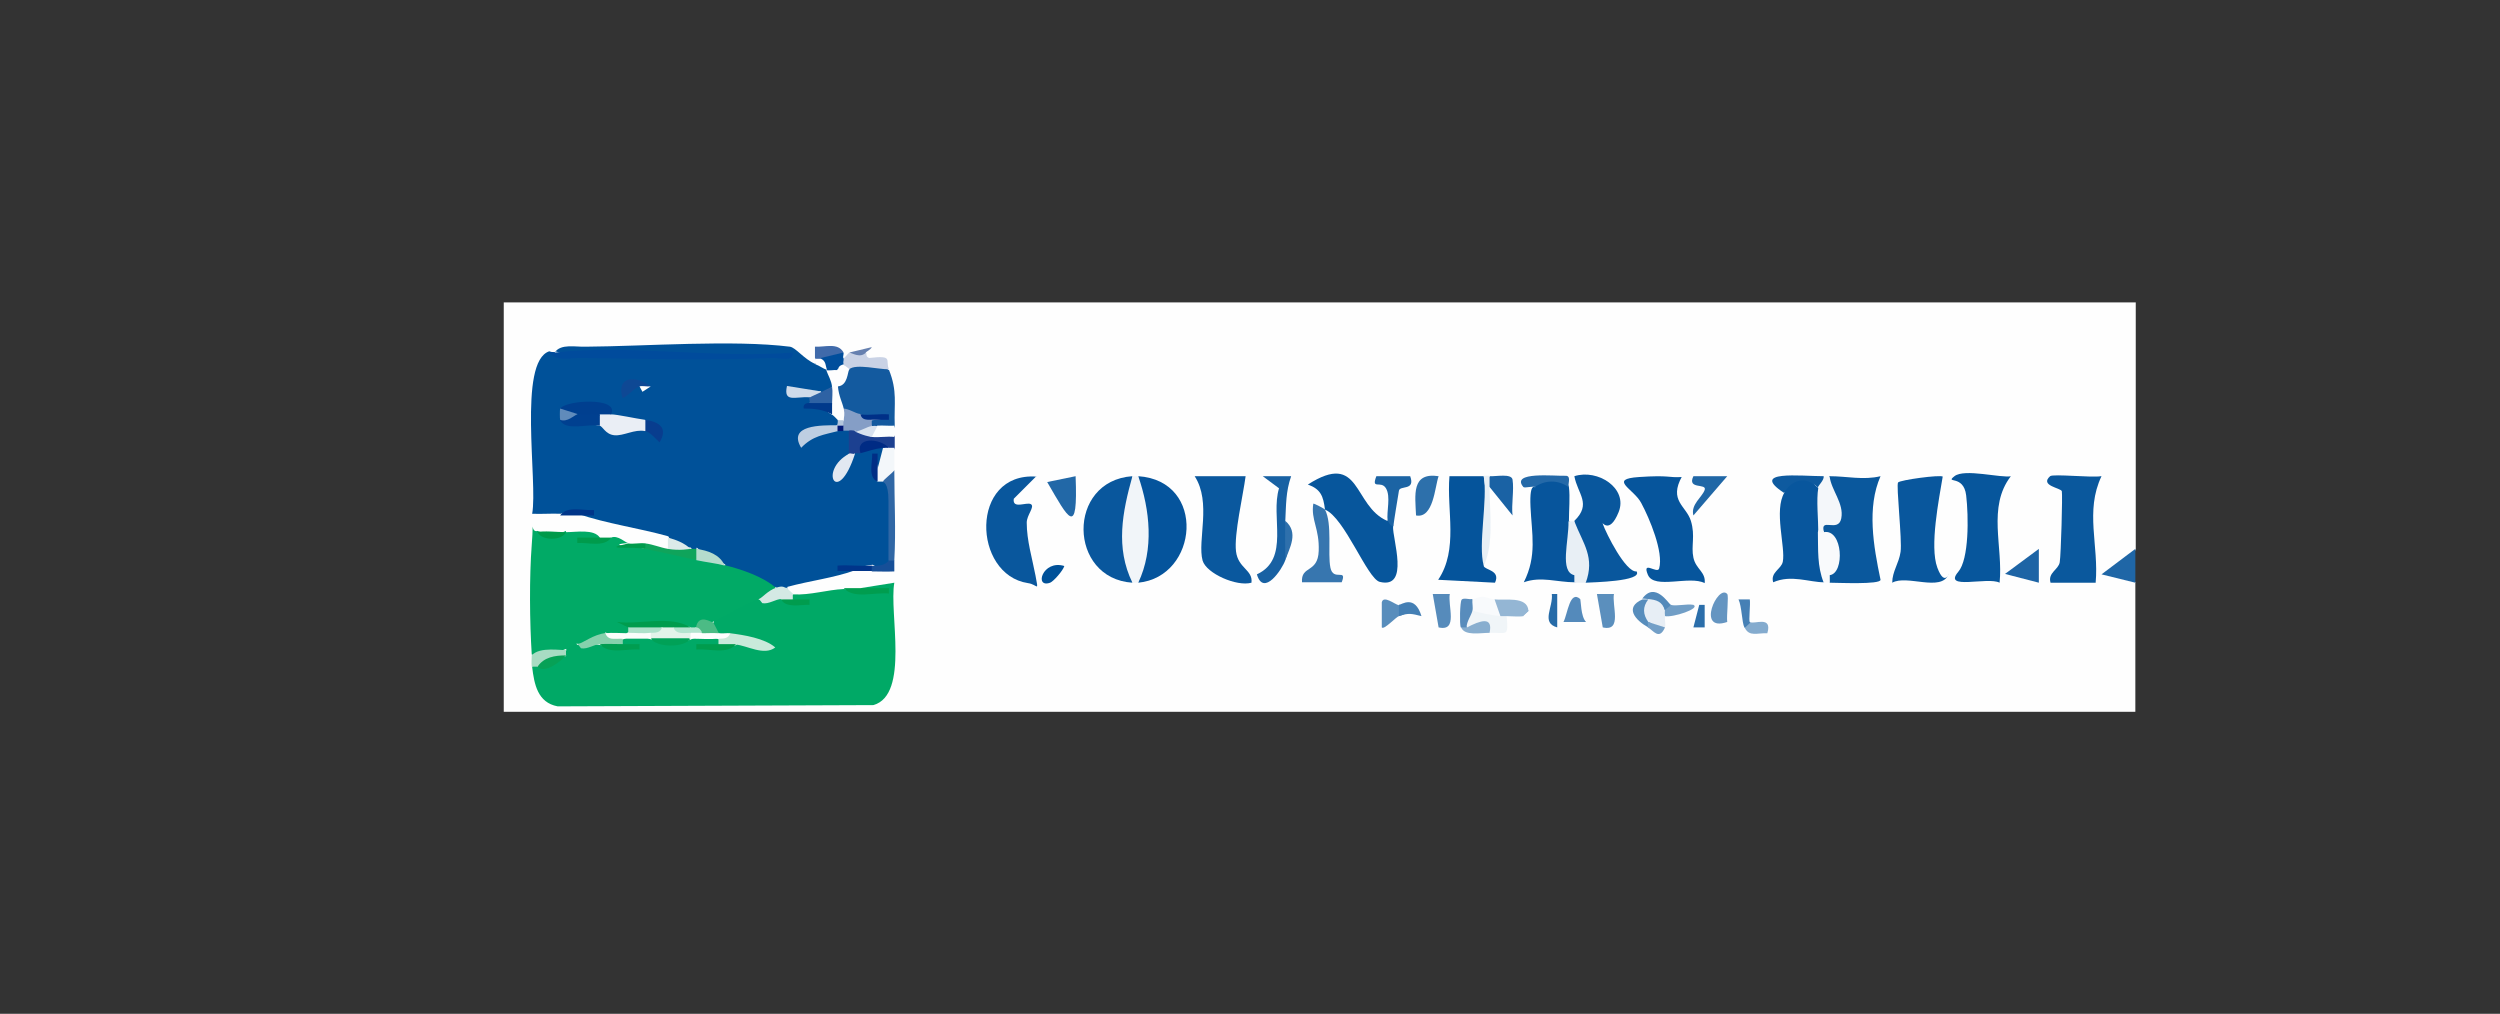 <svg xmlns="http://www.w3.org/2000/svg" id="Layer_1" viewBox="0 0 598.5 242.7"><rect x="0" y="0" width="598.5" height="242.7" fill="#333333" stroke="none"/><defs><style>      .st0 {        fill: #94b6d4;      }      .st1 {        fill: #fbfefe;      }      .st2 {        fill: #a8dcc3;      }      .st3 {        fill: #1861a3;      }      .st4 {        fill: #164f98;      }      .st5 {        fill: #6680af;      }      .st6 {        fill: #00358a;      }      .st7 {        fill: #6595c1;      }      .st8 {        fill: #009d50;      }      .st9 {        fill: #05549b;      }      .st10 {        fill: #4cbb85;      }      .st11 {        fill: #266ba8;      }      .st12 {        fill: #0fa45b;      }      .st13 {        fill: #86d1ac;      }      .st14 {        fill: #548abb;      }      .st15 {        fill: #0e4894;      }      .st16 {        fill: #88aecf;      }      .st17 {        fill: #e7eef5;      }      .st18 {        fill: #becee2;      }      .st19 {        fill: #003087;      }      .st20 {        fill: #578dbc;      }      .st21 {        fill: #009b4c;      }      .st22 {        fill: #f3f7fa;      }      .st23 {        fill: #06559c;      }      .st24 {        fill: #1a62a4;      }      .st25 {        fill: #2268a7;      }      .st26 {        fill: #009c4e;      }      .st27 {        fill: #3776af;      }      .st28 {        fill: #f9fafc;      }      .st29 {        fill: #2067a6;      }      .st30 {        fill: #f1f5f9;      }      .st31 {        fill: #0a589e;      }      .st32 {        fill: #07559c;      }      .st33 {        fill: #2469a8;      }      .st34 {        fill: #fafdfb;      }      .st35 {        fill: #009c4d;      }      .st36 {        fill: #f0f5f8;      }      .st37 {        fill: #eaeef5;      }      .st38 {        fill: #003589;      }      .st39 {        fill: #0e5a9f;      }      .st40 {        fill: #07a156;      }      .st41 {        fill: #b5dccd;      }      .st42 {        fill: #009d4f;      }      .st43 {        fill: #083d8e;      }      .st44 {        fill: #3067a5;      }      .st45 {        fill: #4680b5;      }      .st46 {        fill: #001879;      }      .st47 {        fill: #739fc7;      }      .st48 {        fill: #09579d;      }      .st49 {        fill: #00a157;      }      .st50 {        fill: #2e70ac;      }      .st51 {        fill: #135a9f;      }      .st52 {        fill: #d4e9e4;      }      .st53 {        fill: #b3e4cf;      }      .st54 {        fill: #1f66a6;      }      .st55 {        fill: #004e9c;      }      .st56 {        fill: #608bbb;      }      .st57 {        fill: #d8e2ee;      }      .st58 {        fill: #c9d2e5;      }      .st59 {        fill: #859ec6;      }      .st60 {        fill: #00398b;      }      .st61 {        fill: #719ec6;      }      .st62 {        fill: #2e62a4;      }      .st63 {        fill: #e2f3e9;      }      .st64 {        fill: #447fb4;      }      .st65 {        fill: #009a4a;      }      .st66 {        fill: #84abce;      }      .st67 {        fill: #588cbc;      }      .st68 {        fill: #5b8fbd;      }      .st69 {        fill: #003f8f;      }      .st70 {        fill: #00a966;      }      .st71 {        fill: #002e85;      }      .st72 {        fill: #1c4090;      }      .st73 {        fill: #b3c6dd;      }      .st74 {        fill: #ade1ca;      }      .st75 {        fill: #406aaa;      }      .st76 {        fill: #1d64a5;      }      .st77 {        fill: #002b84;      }      .st78 {        fill: #cfdbea;      }      .st79 {        fill: #005199;      }      .st80 {        fill: #004b9c;      }      .st81 {        fill: #08569d;      }      .st82 {        fill: #07569c;      }      .st83 {        fill: #0a589d;      }      .st84 {        fill: #2b6eaa;      }      .st85 {        fill: #e2e8f1;      }      .st86 {        fill: #2d70ab;      }      .st87 {        fill: #fefefe;      }      .st88 {        fill: #dceae9;      }      .st89 {        fill: #f8fafc;      }      .st90 {        fill: #01aa66;      }      .st91 {        fill: #5289ba;      }      .st92 {        fill: #1c64a4;      }      .st93 {        fill: #05549c;      }      .st94 {        fill: #568bbb;      }      .st95 {        fill: #004090;      }      .st96 {        fill: #e8eff5;      }      .st97 {        fill: #f4f7fa;      }      .st98 {        fill: #c9eada;      }      .st99 {        fill: #588dbc;      }    </style></defs><path class="st87" d="M511.2,139.5v30.9H120.6v-98h390.7v59.1c-1.7,3.6-1.9,4.7,0,8.1Z"></path><polygon class="st54" points="511.2 131.4 511.2 139.5 503.1 137.5 511.2 131.4"></polygon><path class="st79" d="M132.8,84.4c1.4-2.2,5.1-1.3,7.4-1.4,14.3-.1,35.4-1.7,48.9,0,1.4.2,3.3,2.9,6,4.1,1-.8,1.9-.3,2.7,1.3,2,.5,2.3,2.4,1.4,4-.4,2.3-1.1,3.4-2.7,1.3-2.3,0-3.2.5-2.7,1.3,1.2.4,1.1.8,0,1.3,2.6.4,4.4,1.3,5.4,2.7,1.7-1.5,2.2-.8,1.4,1.3.9.4.9.9,0,1.3-1.3,1.1-1.3,1.5,0,1.3.4-.9.9-.9,1.4,0,.5-1.2.9-1.2,1.4,0,3.9.9,2.2,3.4,0,5.4-2.3,4.1-1.9,4.1,1.4,0,.4-1.2.9-1.2,1.4,0,.5-2.2,3.7-2.5,5.4-1.3,2.3.9,1.5,5.7-1.4,5.4-1.1-6.6-1.2-.8,0,2.7.4-1.2.8-1.2,1.4,0l1.4-.4c1.2,6.2,1.2,12.9,0,19.2.9,2.4-2.2,2.5-4.1,1.3-4.1.6-5.4,1.1-4.1,1.3-5.3,1.9-10.8,2.5-16.3,4,0,2-2.3,2-2.7,0-3.6,1.3-12.1-1.3-12.2-5.4-2.8-1.2-5.1-2.5-6.8-4-.3,1.2-.8,1.1-1.4,0-2.9-.2-4.7-1.1-5.4-2.7-7.1-2-14.7-3-21.7-5.4,1.5-1.4-2.6-.6-4.1,0-2.2-.1-4.5.1-6.8,0,1.4-7.5-3.5-36.4,4.1-38.9,2.4.9,4.9.9,1.4,0Z"></path><path class="st70" d="M206,140.8l8.1-1.3c-1.3,7.2,3.7,26.8-5,29.3l-75.6.3c-4.8-.9-5.6-5.3-6.1-9.4.4-1.2.8-1.2,1.4,0l6.8-2.7c-1.2-.4-1.2-.8,0-1.3-.7-3.6-.1-3.6,2.7-1.3,2.1-.3,3.9-.3,5.4,0,1.7.7,7,1.4,5.4,0-1.2-.4-1.2-.8,0-1.3,2.1-1.1,4.8-1,6.8,0,3,1.2,6.5,1.2,9.5,0,1.8-1.1,4.9-1,6.8,0,1.2.4,1.2.8,0,1.3-1.1,1.6,2.7.5,4.1,0,0-1.9,3.6-.5,3.4-.6-1-.1-3.2-.5-3.8-.7s-.7-.8-.9-1.4c-1,.7-1.9,1-2.7,0-2.3-.6-3.7-1-1.4-2.7-1.3-4.1,7.7-8.2,10.9-5.4,2.4-.9,4.2-.9,5.4,0,1.6.7,4.4,1.3,2.7,0-1.2-.4-1.2-.8,0-1.3,4.2.2,8-1.1,12.2-1.3,1.2.4,6,1.6,4.1,0Z"></path><path class="st90" d="M135.5,127.4c2.5,0,6.7-.8,8.1,1.3.1.9,1,.9,2.7,0,1.6-.7,3.5,1.3,4.1,1.3-3.9.3-2.5.7,4.1,1.3,5-.2,9,.7,12.2,2.7,1.7-2.1,4.8-.2,6.8,1.3,4,1,9.1,2.7,12.2,5.4.4,2-2.3,3.3-4.1,2.7-3.7,1.4-8.5,4.4-10.9,5.4-.8,1.3-2.5,1.4-4.1,1.3-.4.9-.8.9-1.4,0-4.7-.9-11.3-1.3-14.9,0,1.2.4,1.2.8,0,1.3-1.2,1.3-3.7.8-5.4,0-.4,1.8-4.8,3.1-6.8,2.7-.8.2-1.8,1.1-2.7,1.3-1.8.7-6,2-8.1,1.3-.5-7.8-.6-18.5,0-26.3s-.5-2.6,1.4-3.3c2.2.9,4.6,1.1,6.8,0Z"></path><path class="st23" d="M402.7,114c-3.3,5.9,1,7.1,2.1,10.7s0,6,.6,8.8,3,3.4,2.7,6.1c-3.6-1.9-12.1,1.6-13.6-2s2.3-.1,2.7-1.5c1.1-3.9-2.3-12-4.3-15.7-1.8-3.4-8-5.7-.5-6.2s6.8.2,10.2,0Z"></path><path class="st83" d="M438,114c4.1,0,8.1,1,12.2,0-3.3,7.5-1.7,16.7,0,24.8,0,1.2-10.4.7-12.2.7,0-3.7-.5-7.8-1.4-12.1-1.5-1.7-.9-5.1,1.4-5.4-1.4-3.1-1.4-5.8,0-8.1Z"></path><path class="st82" d="M317.2,122c-.4-3.2-1-4.9-4.1-6,12.8-8.2,10.7,5.1,19,8.7.7-.6,1.1-.1,1.4,1.3-.2,2.9,4.1,15.1-3.2,13.3-3-.8-8.4-15.4-13.1-17.3Z"></path><path class="st48" d="M465.1,114c-.9,5.5-3.2,16.8-1.3,21.9s3.1.5,2.7,1.6c-1.8,4.3-10,0-13.5,2,0-2.7,1.6-4.6,2-7.4s-1.1-16-.6-16.6,10.1-1.9,10.7-1.4Z"></path><path class="st31" d="M298.2,114c-.6,4.6-2.8,13.9-2.3,18s4.1,4.4,3.7,7.5c-3.5,1-10.8-2.2-11.7-5.3-1.3-4.8,2.2-13.9-1.9-20.2h12.2Z"></path><path class="st83" d="M503.1,114c-4,8.4-.6,16.6-1.4,25.5h-10.8c-.7-2.4,1.9-3.1,2.2-4.9s.7-16.2.5-17-5.4-1.3-2.8-3.6c.7-.6,10,.4,12.2,0Z"></path><path class="st82" d="M481.4,114c-5.7,7.4-1.8,17-2.7,25.5-2.8-1.5-13.7,1.9-9.9-2.6,2.6-3,2.5-13.2,1.9-18.3s-5.2-2.7-2.8-4.6,11.1.5,13.6,0Z"></path><path class="st9" d="M355.2,114c1.1,6.8,1.1,14,0,21.5.3,1,4.1,1,2.7,4l-13.6-.7c4.9-7.3,2-16.5,2.7-24.8,2.7,0,5.4,0,8.1,0Z"></path><path class="st81" d="M435.3,116.6c4.5,2.5,2.5,7.9,0,10.7,3.8,1.6,3.2,8.7,1.4,12.1-3.6,0-7.9-1.9-12.2,0-.7-2.4,1.9-3.1,2.3-4.9.7-3.5-2.2-12.3.4-16.6-2.6-4.2,7.8-5.1,8.1-1.3Z"></path><path class="st32" d="M375.6,116.6c.3,2.4,0,5.5,0,8.1,1.1,1.2,3.2,13.3,2.9,13.9s-.8.7-1.5.8c-4.2,0-8.1-1.5-12.2,0,3.2-6.4,1.9-11.5,1.6-18.1s1.4-4.2,1.1-4.7c-.1-3,7.3-3,8.1,0Z"></path><path class="st48" d="M376.9,124.7c4.2-4.1.8-6.4,0-10.7,5.6-1.8,12.9,2.9,10.6,8.6s-4.2,1.9-3.8,2.8c.8,2.3,5.5,11.7,8.1,11.4,1.5,2.4-10.6,2.6-12.2,2.7-2.8-3.5-2.9-10.3-2.7-14.8Z"></path><path class="st48" d="M248.1,114l-5.4,5.4c-.4,2.6,3.1.7,4.1,1.3s-1,2.6-1,4.4c0,4.3,1.3,8.5,2.1,12.7s.5,2.1-1.8,1.8c-13.3-2-14-26.6,2-25.5Z"></path><path class="st48" d="M271.1,114c1.2,8,.6,17.4,0,25.5-15.4-1-15.8-24.4,0-25.5Z"></path><path class="st93" d="M272.5,139.5c-.9-8.1-.8-17.4,0-25.5,16.4,1.1,14.4,24.1,0,25.5Z"></path><path class="st51" d="M212.8,88.5c2.1,5.2,1.2,8.1,1.4,13.4-.4,2.1-3,1.9-4.1,0-.4.7-.8.7-1.4,0-1.2-.4-1.2-.8,0-1.3,3.9-.3,3-.7-2.7-1.3-2,3-3.5,2.1-4.1-1.3-2.3-.2-2.2-3.5-1.4-5.4.5-2.4,1.4-3.7,2.7-4-.5-3.6,7.8-2.1,9.5,0Z"></path><path class="st30" d="M272.5,139.5c-.4,0-.9,0-1.4,0-4.1-8.4-2.4-16.9,0-25.5.4,0,.9,0,1.4,0,2.8,8.1,3.8,17.5,0,25.5Z"></path><path class="st80" d="M132.8,84.4c17.6-2,38.9,1.5,57,0,.3,2.3-3.1,1.3-4.7,1.3-15,.6-31.1.2-46.2,0-2.3,0-6,.9-7.4-1.4.4-.1.9,0,1.4,0Z"></path><path class="st27" d="M317.2,122c1.8,3.4.6,10.5,1.3,13.9s4.1,0,2.7,3.5h-9.5c-.3-4.1,3.8-2.1,4-7.5s-1.9-7.4-1.3-11.3c.1-.2,2.6,1.2,2.7,1.3Z"></path><path class="st3" d="M307.7,134.1c-.7,2.1-5.2,8.9-6.8,3.4,8-3.7,3.2-13.8,5.3-20.6l-3.9-2.9h6.8c-1.3,3.7-1.2,6.9-1.4,10.7,1.1,3,1.1,6.1,0,9.4Z"></path><path class="st96" d="M379.6,139.5c-.9,0-1.8,0-2.7,0v-1.8c-3.6-.8-1.3-8.2-1.4-12.9h1.4c2.1,5.4,5,8.6,2.7,14.8Z"></path><path class="st92" d="M332.2,124.7c-.3-2.3.8-5.8-.4-7.8s-3.6.5-2.3-2.9h8.1c1.3,3.6-2.5,2.1-2.7,3.5s-1.3,7.6-1.3,8.5c-.9,0-1.2-1.3-1.4-1.3Z"></path><path class="st28" d="M436.6,127.4c4.6-.9,5.1,9.9,1.4,10.3v1.8c-.5,0-.9,0-1.4,0-1.6-4-1.3-7.9-1.4-12.1.4-1.2.8-1.2,1.4,0Z"></path><path class="st97" d="M438,114c.4,3.4,3.5,6.5,2.8,10.1s-5.3-.5-4.1,3.4h-1.4c0-3.3-.5-7.8,0-10.7-1.9-1.3-1.5-2.2,1.4-2.7.5,0,.9,0,1.4,0Z"></path><path class="st29" d="M413.5,114l-8.1,9.4c-.7-2.6,2.1-4.4,2.7-6.1s-4.3,0-2.7-3.3h8.1Z"></path><path class="st25" d="M257.5,114c.6,14.9-1.7,10.2-6.8,1.4l6.8-1.4Z"></path><polygon class="st76" points="488.1 131.4 488.1 139.5 480 137.4 488.1 131.4"></polygon><path class="st86" d="M344.4,114c-.9,2.5-1.2,10.2-5.4,9.4-.2-4.8-1.2-10.4,5.4-9.4Z"></path><path class="st24" d="M356.6,114c1.6.1,5.2-.7,5.5.8.4,2.6-.3,5.9,0,8.6l-5.4-6.7c-1-.5-.9-2,0-2.7Z"></path><path class="st44" d="M214.1,134.1c-.4,1.2-.8,1.2-1.4,0,0-4.7,0-9.4,0-14.2s-1.4-4.3-1.3-4.6c-1.1-2.2.5-4.2,2.7-2.7,0,7.1.4,14.4,0,21.5Z"></path><path class="st58" d="M207.4,84.4c0,.6,0,1.1.7,1.3,5.9-.7,3.8.5,4.7,2.7-2.2.1-7.9-1.4-9.5,0-1.7,1.7-2.3.9-1.4-1.3-1.2-.3-1.2-.8,0-1.3.5-.2,1.1-1.3,1.4-1.3h4.1Z"></path><path class="st96" d="M356.6,116.6c0,5.9,1.1,13.7-1.4,18.8-1.4-5,1-15.7,0-21.5.4,0,.9,0,1.4,0v2.7Z"></path><path class="st36" d="M359.3,147.5c.3-1.2.7-1.1,1.4,0,.4,5.1.2,3.9-4.1,4-1-1-2.8-1.4-5.4-1.3-1.3-1.1-.8-4.5,1.4-4,1.8-2.6,5.4-1.2,6.8,1.3Z"></path><path class="st39" d="M436.6,114c.1,1-1.3,2.2-1.4,2.7-3.1-2.9-6.3-1.8-8.1,1.3-8.4-5.5,4-4,9.5-4Z"></path><path class="st89" d="M357.9,143.5c3.7.7,4.6,1.7,1.4,4-2.3-.2-4.6-.7-6.8-1.3-2-.7-2-1.8,0-2.7,3.3-1.2,2.5-.4,5.4,0Z"></path><path class="st72" d="M204.7,103.2c2.5-.4,3.8,0,4.1,1.3,1.6-1.7,4.2-2.2,5.4,0,0,.9,0,1.8,0,2.7-.4,1.2-.8,1.2-1.4,0-2.7-.9-5.2-1.2-6.8,1.3-.4.1-1-.1-1.4,0-.4,1.1-.9,1.1-1.4,0v-5.4c.4-1.3.9-1.2,1.4,0Z"></path><path class="st12" d="M159.9,131.4c1.2-1.2,3-1.2,5.4,0,.4,0,.9,0,1.4,0,2.6.8,2.8,2.1,0,2.7-3.4-.8-8.3-1.9-12.2-2.7-1.2-.4-1.2-.8,0-1.3,1.8.2,3.6,1,5.4,1.3Z"></path><path class="st0" d="M366.1,146.2l-1.4,1.3c-1,.2-2.8,0-4.1,0s-.9,0-1.4,0l-1.4-4c2.2.3,7.9-.9,8.1,2.7Z"></path><path class="st17" d="M398.6,146.2c1.2.3,1.1.8,0,1.3-.1.8.2,2.1,0,2.7-1.3,1.3-3.3.1-4.1-1.3-3.1-.8-3.1-4.4,0-5.4,1.4-1.9,5.2.6,4.1,2.7Z"></path><path class="st94" d="M347.1,142.1c-.6,2.8,2.1,9.2-2.7,8.1l-1.4-8h4.1Z"></path><path class="st68" d="M386.4,142.1c-.6,2.8,2.1,9.2-2.7,8.1l-1.4-8h4.1Z"></path><path class="st22" d="M214.1,107.2c0,1.8,0,3.6,0,5.4-.5.7-2.7,2.3-2.7,2.7h-1.4c-.7-1-1-1.9,0-2.7l1.4-5.4h2.7Z"></path><path class="st33" d="M367.4,116.6c-.2-.3-2.4.3-2.7,0-3.2-3.8,7.6-2.6,10-2.7,1.5-.1.7,1.7.8,2.7-2.6-1.8-5.6-1.7-8.1,0Z"></path><path class="st99" d="M334.9,144.8c3.2.2,3.1,1.9,0,2.7-.7.2-3.6,3.4-4.1,2.7v-6c.4-1.8,3.1.5,4.1.7Z"></path><path class="st7" d="M413.5,142.2c.4.5-.2,5.2,0,6.7-7.6,2.6-2.2-9.2,0-6.7Z"></path><path class="st52" d="M188.4,140.8l1.4,1.3v1.3c-.6,1.1-1.6.6-2.7,0-1.4,0-3,1.3-4.6,1l-.8-1c.8-.3,2.1-2,4.1-2.7s1.9.2,2.7,0Z"></path><path class="st14" d="M378.3,143.5c.2.2.1,4.1,1.4,5.4h-5.4c1-1.9,1.5-7.9,4.1-5.4Z"></path><path class="st2" d="M135.5,155.6v1.3l-6.8,2.7h-1.4c-.1-.9,0-1.8,0-2.7,1.9-2.2,7.4-1.1,8.1-1.3Z"></path><path class="st55" d="M201.9,84.4c.2.3-.2,1,0,1.3s-.1.9,0,1.3c.8,1.5.2,2.1-1.4,1.3-.1,3.5-1,3.5-2.7,0-1.3-.9-1.8-1.8-1.4-2.7-.4-2.3,3.4-2.1,5.4-1.3Z"></path><path class="st16" d="M351.2,150.2c3.1-1.6,6.3-2.8,5.4,1.3-2.2,0-6,.8-6.8-1.3.4-1.2.8-1.2,1.4,0Z"></path><path class="st20" d="M394.6,143.5c-1.4,1.8-1.3,3.6,0,5.4,1.2.4,1.2.8,0,1.3-3.1-1.7-5.8-4.8-1.4-6.7h1.4Z"></path><path class="st79" d="M254.8,135.5c-.3,1.1-2.6,3.7-3.4,4-3.9,1.4-1.8-5.6,3.4-4Z"></path><path class="st42" d="M206,140.8h6.8s0,1.3,0,1.3c-3.3-.4-8.4,1.4-10.8-1.3,1.3,0,2.7,0,4.1,0Z"></path><path class="st64" d="M334.9,144.8c.6,0,3.8-2.6,5.4,2.7-2.4-.6-3.1-.8-5.4,0v-2.7Z"></path><path class="st67" d="M352.5,143.5c-.1.9.2,1.9,0,2.7-.3,1.2-1.4,2.6-1.4,4h-1.4c-.3-.8-.2-6,.2-6.6s2,0,2.5-.2Z"></path><path class="st61" d="M400,144.8c1.2.4,3.8-.3,5.4,0,1.8.9-5,3.1-6.8,2.7,0-.5-.1-1,0-1.3-.8-2.3-.7-2.6,1.4-1.3Z"></path><path class="st88" d="M165.3,131.4c-.3,0-2.5.5-5.4,0v-2.7c1.9.5,4,1.3,5.4,2.7Z"></path><path class="st11" d="M372.8,150.2c-4-1.1-.9-4.9-1.3-8h1.3s0,8,0,8Z"></path><path class="st91" d="M400,144.8c-.3.5-1.3,1-1.4,1.3-.7-2.1-2-2.5-4.1-2.7s-1.1-.1-1.4,0c3.1-4.4,6.4,1.2,6.8,1.3Z"></path><path class="st45" d="M417.6,150.2c-.6-1.2-.6-5-1.4-6.7h2.7c.2,1.2-.3,5.1,0,5.4,1.8,1.7,1,2.2-1.4,1.3Z"></path><path class="st50" d="M307.7,134.1c0-3.1-.1-6.3,0-9.4,3.3,2.8,1,6.5,0,9.4Z"></path><path class="st1" d="M214.1,101.9c0,.9,0,1.8,0,2.7-1.8-.2-3.7.2-5.4,0-2.4-.7-.5-1.9,1.4-2.7,1.3-.1,2.7.1,4.1,0Z"></path><path class="st66" d="M419,148.9c.8.7,5.4-1.7,4.1,2.7-2.4-.1-4.3.9-5.4-1.3l1.4-1.3Z"></path><path class="st6" d="M208.7,135.4c1.2.4,1.2.8,0,1.3-1.3,0-2.7,0-4.1,0s-2.7,0-4.1,0v-1.3c2.7-.2,5.5.2,8.1,0Z"></path><path class="st38" d="M134.1,123.4c1.6-2.4,5.6-1.1,8.1-1.3v1.3c-1.3,0-2.7,0-4.1,0s-2.7,0-4.1,0Z"></path><path class="st75" d="M201.9,84.4l-5.4,1.3c-.4,1.1-.8,1.1-1.4,0v-2.7c2.6.1,5.4-1,6.8,1.3Z"></path><path class="st21" d="M143.6,128.7h2.7c-1.6,2.4-5.6,1.1-8.1,1.3v-1.3s5.4,0,5.4,0Z"></path><path class="st21" d="M150.4,130.1c1.3.2,2.8-.2,4.1,0v1.3c-3-.6-11.3.3-4.1-1.3Z"></path><path class="st47" d="M398.6,150.2c-1.4,3.2-2.8.7-4.1,0v-1.3l4.1,1.3Z"></path><path class="st4" d="M214.1,134.1c0,.9,0,1.8,0,2.7-1.8.1-3.6,0-5.4,0v-1.3c1.6-.1,3,0,4.1-1.3h1.4Z"></path><path class="st65" d="M135.5,127.4c-.9,2.1-5.9,2.1-6.8,0,1.2-.4,4.9,0,6.8,0Z"></path><path class="st5" d="M203.3,84.4l5.4-1.3c-.2.6-1.4,1.1-1.4,1.3-1.4,1.5-3.4,0-4.1,0Z"></path><polygon class="st84" points="408.1 150.2 405.4 150.2 406.8 144.8 408.1 144.8 408.1 150.2"></polygon><path class="st87" d="M197.9,88.5c-.8-.2-1.8-1-2.7-1.3v-1.3h1.4c1.2.6,1,1.7,1.4,2.7Z"></path><path class="st87" d="M364.7,147.5l1.4-1.3c0,1.3-.5,1.1-1.4,1.3Z"></path><path class="st37" d="M146.3,99.2c1.4,0,5.9,1,8.1,1.3,2.2.9,2.6,2.3,0,2.7-2.5-.5-5.1,1.2-7.3,1s-2.8-2.2-3.6-2.3c-3.6-.4-3.4-1.7,0-2.7.3-2.1,1.5-1.8,2.7,0Z"></path><path class="st69" d="M134.1,97.9c.9-2.1,14.4-3,12.2,1.3-.9,0-1.8,0-2.7,0-.5,2-4.6,2-5.4,0-2.6.9-3.9.4-4.1-1.3Z"></path><path class="st59" d="M206,99.2l2.7,1.3v1.3c.4,2.2-2.2,1.7-4.1,1.3-1.5-.2-1.2,0-1.4,0-.4,0-.9,0-1.4,0-.9-.4-.9-.8,0-1.3-1-.2-.9-.7,0-1.3-1.7-.6-2-2.2,0-2.7,1.4,0,3,1.2,4.1,1.3Z"></path><path class="st87" d="M200.6,88.5c1.8.6,1.2,2.7,0,4,.2,2.4,1.1,3.9,1.4,5.4s0,1.8,0,2.7c-.4.9-.9.9-1.4,0,0,0-1.2-1.3-1.4-1.3-2.2-1.3-2.7-2.2,0-2.7-2.9-1.1-2.2-2.3,0-4-.2-1.6-.9-2.6-1.4-4,.8.2,1.8-.1,2.7,0Z"></path><path class="st18" d="M200.6,101.9c.9.4.9.8,0,1.3-3.4.9-6,1.1-8.8,4-3.3-5.5,4.7-5.4,8.8-5.4Z"></path><path class="st95" d="M143.6,99.2v2.7c-2.8-.5-8.2,1.4-9.5-1.3.1-1.2,1.5-1.7,4.1-1.3,1.5-.2,3.8,0,5.4,0Z"></path><path class="st78" d="M196.5,93.8c.6,1.9-1.1,2.2-2.7,1.3-3.4-.2-6.3,1.4-5.4-2.7l8.1,1.3Z"></path><path class="st85" d="M204.7,108.6c-4.2,13-8.9,4-1.4,0,.3-.2.9.2,1.4,0Z"></path><path class="st41" d="M173.5,135.4c-2.3-.6-4.5-.8-6.8-1.3v-2.7c2.8.4,5.6,1.3,6.8,4Z"></path><path class="st15" d="M155.8,92.5c-1.3.7-2.2.7-2.7,0-1.2.3-3.7,3.2-4.1,2.7-1.5-5.2,3.2-5.4,6.8-2.7Z"></path><path class="st43" d="M154.5,100.5c3.3.5,5.5,1.9,3.4,5.4-.9-.8-2.3-2.5-3.4-2.7v-2.7Z"></path><path class="st62" d="M199.2,96.5c.2,2-3.8.9-5.4,0,.2-.3-.2-1.1,0-1.3s1.9-.9,2.7-1.3,1.8-.9,2.7-1.3c.2,1.2,0,2.7,0,4Z"></path><path class="st77" d="M212.8,107.2c-.4,0-.9,0-1.4,0-2.4.3-3.4.8-5.4,1.3-1.3-3.9,4.5-3.7,6.8-1.3Z"></path><path class="st60" d="M199.2,96.5v2.7c-2.2-1.2-4.4-1.4-6.8-1.4-.2-1.5,1.3-1.3,1.4-1.3h5.4Z"></path><path class="st56" d="M138.2,99.2c-.6.1-2.4,2-4.1,1.3-.1-.3-.1-2.4,0-2.7l4.1,1.3Z"></path><path class="st71" d="M210.1,112.6c0,.9,0,1.8,0,2.7-2.4-1-1.2-4.6-1.3-6.7h1.3c0,1.3,0,2.7,0,4Z"></path><path class="st87" d="M155.8,92.5l-2,1.3-.7-1.3c.7-.2,1.8.1,2.7,0Z"></path><path class="st46" d="M201.9,103.2c-.5,0-1,0-1.4,0v-1.3c.4-.9.9-.9,1.4,0v1.3Z"></path><path class="st73" d="M201.9,101.9h-1.4c-.1-.4.2-1,0-1.3h1.4c0,.4,0,.9,0,1.3Z"></path><path class="st98" d="M174.8,151.6c3.2.4,8.3,1.2,10.8,3.4-2.7,2.1-6.8-.5-9.5-.7-1.7,1-3.1,1-4.1,0v-1.3c.4-.6,1.3-1,2.7-1.3Z"></path><path class="st13" d="M145,151.6l4.1,1.3v1.3c-1.5,1.3-3.6.7-5.4,0-1.4,0-3,1.3-4.6,1l-.8-1c1.6-.4,3.5-2.2,6.8-2.7Z"></path><path class="st10" d="M170.7,148.9l1.4,2.7c-1.3,1-2.8,1-4.1,0-1-.2-1.5-.6-1.4-1.3.6-3.6,3.8-1.2,4.1-1.3Z"></path><path class="st34" d="M150.4,151.6c1.3-1.1,4.1-1,5.4,0,1.2.4,1.2.8,0,1.3-2.3,0-4.5,0-6.8,0s-3.4.4-4.1-1.3c1.7-.2,3.7,0,5.4,0Z"></path><path class="st40" d="M135.5,156.9c-1.4,1.6-5.2,4.5-6.8,2.7,1.5-2.3,4.2-2.7,6.8-2.7Z"></path><path class="st35" d="M172.1,154.2c1.4,0,2.7,0,4.1,0-2,2.6-6.6,1-9.5,1.3v-1.3s5.4,0,5.4,0Z"></path><path class="st8" d="M149,154.2c1.4,0,2.7,0,4.1,0v1.3c-2.9-.3-7.4,1.3-9.5-1.3,1.8-.1,3.7,0,5.4,0Z"></path><path class="st49" d="M165.3,152.9c-1.4,2.2-8,2.2-9.5,0,2.8-1.6,5.9-1.6,9.5,0Z"></path><path class="st87" d="M168,151.6c1.3,0,2.7-.1,4.1,0s1.8-.1,2.7,0c-.4,1.3-1.6,1.3-2.7,1.3-2.2.2-4.5,0-6.8,0-1.2-.4-1.2-.8,0-1.3.7-1.1,1.7-.8,2.7,0Z"></path><path class="st26" d="M189.7,143.5c1.4,0,2.7,0,4.1,0v1.3c-2.1-.1-5.6.9-6.8-1.3.9,0,1.8,0,2.7,0Z"></path><path class="st35" d="M165.3,150.2c-1.1,1.1-2.9.8-4.1,0-.8,2-1.9,2-2.7,0-2.4,1-6,1.1-8.1,0l-2.7-1.3c5.5.7,12.7-1.7,17.6,1.3Z"></path><path class="st74" d="M158.5,150.2c2.7,1.8-.6,2.7-2.7,1.3-1.8.2-3.6,0-5.4,0v-1.3h8.1Z"></path><path class="st53" d="M165.3,150.2c.4,0,.9,0,1.4,0,.6,0,1.2.7,1.4,1.3-.9,0-1.8,0-2.7,0-1.5,1.3-5.3,1.1-4.1-1.3,1.4,0,2.7,0,4.1,0Z"></path><path class="st87" d="M203.3,88.5c-.4.4-.3,3.8-2.7,4,0-1.2-.2-3,0-4s.8-1.1,1.4-1.3c0,.3,1.1.8,1.4,1.3Z"></path><path class="st57" d="M210.1,101.9l-1.4,2.7c-2.2-.3-3.9-1.3-4.1-1.3,1.4,0,3-1.2,4.1-1.3s.9,0,1.4,0Z"></path><path class="st19" d="M206,99.2c2.2.3,4.6-.2,6.8,0v1.3c-1.3,0-2.7,0-4.1,0s-2.4,0-2.7-1.3Z"></path><path class="st63" d="M161.2,150.2c.7,1.8,2.6,1.3,4.1,1.3v1.3c-3.2,0-6.3,0-9.5,0v-1.3c1.1,0,2.3,0,2.7-1.3.9,0,1.8,0,2.7,0Z"></path></svg>
